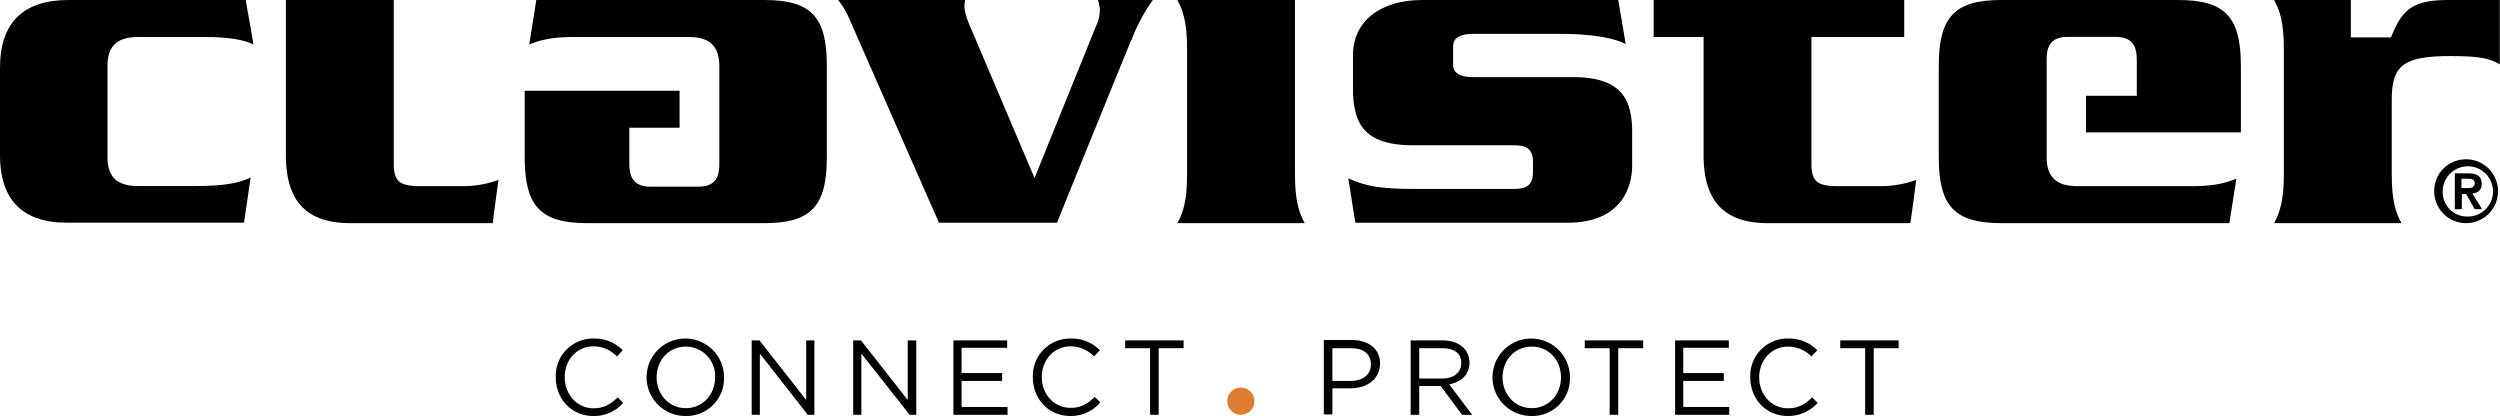 <svg xmlns="http://www.w3.org/2000/svg" viewBox="0 0 710.27 118.18"><defs><style>.cls-1{fill:#000000;}.cls-2{fill:#de7d2f;}</style></defs><g id="Layer_2" data-name="Layer 2"><g id="LAYOUT_CSN_NEW" data-name="LAYOUT_CSN NEW"><path class="cls-1" d="M0,44.15V19.25C0,6.53,6.53,0,19.47,0H69.82C70,1.44,71.48,9.07,72,12.61c-3-1.43-7.52-2.1-13.83-2.1H39.28c-5.86,0-8.63,2.44-8.74,7.86V45c.11,5.43,2.88,7.86,8.74,7.86h16c9.18,0,12.83-1,15.93-2.43-.44,3.1-1.66,11.28-1.88,12.83h-50C6.53,63.4,0,56.87,0,44.15Z"/><path class="cls-1" d="M327.53,0a50,50,0,0,0-6,11.18l-.33.66S302.74,57.1,300.31,63.29H266.78c-.66-1.44-25.45-57.87-25.45-57.87A22.6,22.6,0,0,0,238.12,0h36.07L274,1.55c0,1.55.55,3.65,2.1,7.08l17.82,41.94L311.48,7.19h0a10.74,10.74,0,0,0,1-4.53A11.45,11.45,0,0,0,311.93,0Z"/><path class="cls-1" d="M367.91,0V49.46c0,7.75,1.22,11.07,2.77,13.94H334.5c1.55-2.87,2.76-6.08,2.76-13.94V13.94c0-7.74-1.21-11.06-2.76-13.94Z"/><path class="cls-1" d="M482.88,0H541V10.51H514.64V46.36c0,5.2,1.55,6.53,7.74,6.53H534a29.81,29.81,0,0,0,10.4-1.77C544.07,54,543,61.85,542.74,63.4H502.36C489.85,63.4,484,57.21,484,44V10.51H469.82V0Z"/><path class="cls-1" d="M111.87,0V46.36c0,5.2,1.55,6.53,7.74,6.53h11.62a29.81,29.81,0,0,0,10.4-1.77C141.19,54,140.19,61.85,140,63.4H99.59C87.08,63.4,81.22,57.21,81.22,44V0Z"/><path class="cls-1" d="M592.65,27.11V37.62h44V18.7c0-13.94-4.54-18.7-17.82-18.7H568.64c-13.28,0-17.82,4.76-17.82,18.7v26c0,13.95,4.54,18.7,17.82,18.7h64.73c.22-1.55,1.55-9.73,2-12.61-4.43,1.77-8,2.1-13.39,2.1H590.21c-5.86,0-8.63-2.43-8.74-8V17c0-3.21.66-6.53,6-6.53h13.61c5.2,0,6,3.32,6,6.53V27.22H592.65Z"/><path class="cls-1" d="M217.1,0H152.37c-.22,1.55-1.55,9.74-2,12.61,4.43-1.77,8-2.1,13.5-2.1h31.76c5.87,0,8.63,2.44,8.74,8v28c0,3.21-.66,6.53-6,6.53H184.79c-5.2,0-6-3.32-6-6.53V36.29h14.28V25.78h-44V44.7c0,13.94,4.53,18.7,17.81,18.7H217.1c13.28,0,17.81-4.75,17.81-18.7v-26C234.91,4.76,230.49,0,217.1,0Z"/><path class="cls-1" d="M695.44,0c-10.07,0-12.94,2.88-15.82,9.85l-.33.77h-11.4V0h-21.8c1.55,2.88,2.77,6.09,2.77,13.94V49.46c0,7.75-1.22,11.07-2.77,13.94h36.18c-1.55-2.87-2.76-6.08-2.76-13.94V28.33c0-9.85,3.43-12.4,16.71-12.4,8.52,0,10.95.67,14,2.33V0Z"/><path class="cls-1" d="M384.4,26.67V15.6C384.4,6.09,392.15,0,404,0h55.76c.23,1.44,1.55,9,2.11,12.5-5.2-2.65-14.72-2.87-17.93-2.87H418.48c-3.76,0-5.64,1.21-5.64,3.54v5.2c0,2.32,1.88,3.54,5.64,3.54H447c14.72,0,16.38,7.52,16.71,14.49V47.14c0,3.76-1.33,16.15-18.48,16.15H385.07c-.23-1.55-1.55-9.51-2-12.61,5,2.21,8.75,3,19,3H430c3.32,0,5.53-.78,5.53-4.76v-3c0-3.87-2.21-4.65-5.53-4.65H401.33C386.39,41.27,384.84,33.75,384.4,26.67Z"/><path class="cls-1" d="M700.86,45.26a9.07,9.07,0,1,1-9.29,9.07A9,9,0,0,1,700.86,45.26Zm0,16.26A7.14,7.14,0,1,0,694,54.33,6.9,6.9,0,0,0,700.86,61.52Zm-3.65-12.28h3.87c2.55,0,4,.77,4,3,0,1.88-1.22,2.54-2.66,2.76l2.77,4.43h-2.1l-2.44-4.32h-1.22v4.32h-2V49.24Zm2.1,4.2h1.77c1.11,0,2-.22,2-1.43s-1.22-1.22-2.11-1.22h-1.66Z"/><circle class="cls-2" cx="352.53" cy="113.97" r="3.87"/><path class="cls-1" d="M168.52,118.18c-6.08,0-10.62-4.76-10.62-11a10.58,10.58,0,0,1,10.73-11,11.19,11.19,0,0,1,8.3,3.32l-1.66,1.77a9.25,9.25,0,0,0-6.64-2.88c-4.65,0-8.19,3.76-8.19,8.74S164,116,168.63,116c2.88,0,4.76-1.1,6.86-3.1l1.55,1.55A10.83,10.83,0,0,1,168.52,118.18Z"/><path class="cls-1" d="M194.86,118.18a11,11,0,1,1,10.84-11A10.66,10.66,0,0,1,194.86,118.18Zm0-19.7c-4.87,0-8.3,3.87-8.3,8.74s3.54,8.74,8.3,8.74,8.3-3.87,8.3-8.74A8.32,8.32,0,0,0,194.86,98.48Z"/><path class="cls-1" d="M229.05,96.71h2.32v21.13h-1.88l-13.61-17.37v17.37h-2.32V96.71h2.21l13.28,16.93Z"/><path class="cls-1" d="M258,96.71h2.32v21.13h-1.88l-13.72-17.37v17.37h-2.32V96.71h2.21l13.28,16.93V96.71Z"/><path class="cls-1" d="M286.14,98.81H273.2V106h11.51v2.22H273.2v7.41h13.05v2.21H270.87V96.71h15.27v2.1Z"/><path class="cls-1" d="M304.07,118.18c-6.09,0-10.62-4.76-10.62-11a10.58,10.58,0,0,1,10.73-11,11.19,11.19,0,0,1,8.3,3.32l-1.66,1.77a9.25,9.25,0,0,0-6.64-2.88c-4.65,0-8.19,3.76-8.19,8.74s3.54,8.74,8.19,8.74c2.88,0,4.76-1.1,6.86-3.1l1.55,1.55A10.83,10.83,0,0,1,304.07,118.18Z"/><path class="cls-1" d="M329.19,117.84h-2.44V98.92h-7.08V96.71h16.6v2.21h-7.08v18.92Z"/><path class="cls-1" d="M383.63,110.32h-5.09v7.41H376.1V96.6h8c4.76,0,8,2.54,8,6.75C391.93,108,388.16,110.32,383.63,110.32Zm.22-11.4h-5.31v9.3h5.2c3.54,0,5.75-1.88,5.75-4.65C389.49,100.47,387.28,98.92,383.85,98.92Z"/><path class="cls-1" d="M415.38,117.84l-6.08-8.18h-6.09v8.18h-2.43V96.71h9.07c4.65,0,7.64,2.54,7.64,6.31,0,3.54-2.44,5.53-5.76,6.19l6.53,8.63Zm-5.64-18.92h-6.53v8.63h6.53c3.21,0,5.42-1.66,5.42-4.42S413.17,98.92,409.74,98.92Z"/><path class="cls-1" d="M435.19,118.18a11,11,0,1,1,10.84-11A10.65,10.65,0,0,1,435.19,118.18Zm0-19.7c-4.87,0-8.3,3.87-8.3,8.74s3.54,8.74,8.3,8.74,8.3-3.87,8.3-8.74S440.06,98.48,435.19,98.48Z"/><path class="cls-1" d="M459.75,117.84h-2.43V98.92h-7.08V96.71h16.6v2.21h-7.09v18.92Z"/><path class="cls-1" d="M491.07,98.81H478.23V106h11.51v2.22H478.23v7.41h13.06v2.21H475.91V96.71h15.27v2.1Z"/><path class="cls-1" d="M507.89,118.18c-6.09,0-10.62-4.76-10.62-11a10.58,10.58,0,0,1,10.73-11,11.21,11.21,0,0,1,8.3,3.32l-1.66,1.77A9.25,9.25,0,0,0,508,98.48c-4.65,0-8.19,3.76-8.19,8.74S503.35,116,508,116c2.88,0,4.76-1.1,6.86-3.1l1.55,1.55A11.18,11.18,0,0,1,507.89,118.18Z"/><path class="cls-1" d="M532.34,117.84h-2.43V98.92h-7.08V96.71h16.59v2.21h-7.08Z"/></g></g></svg>